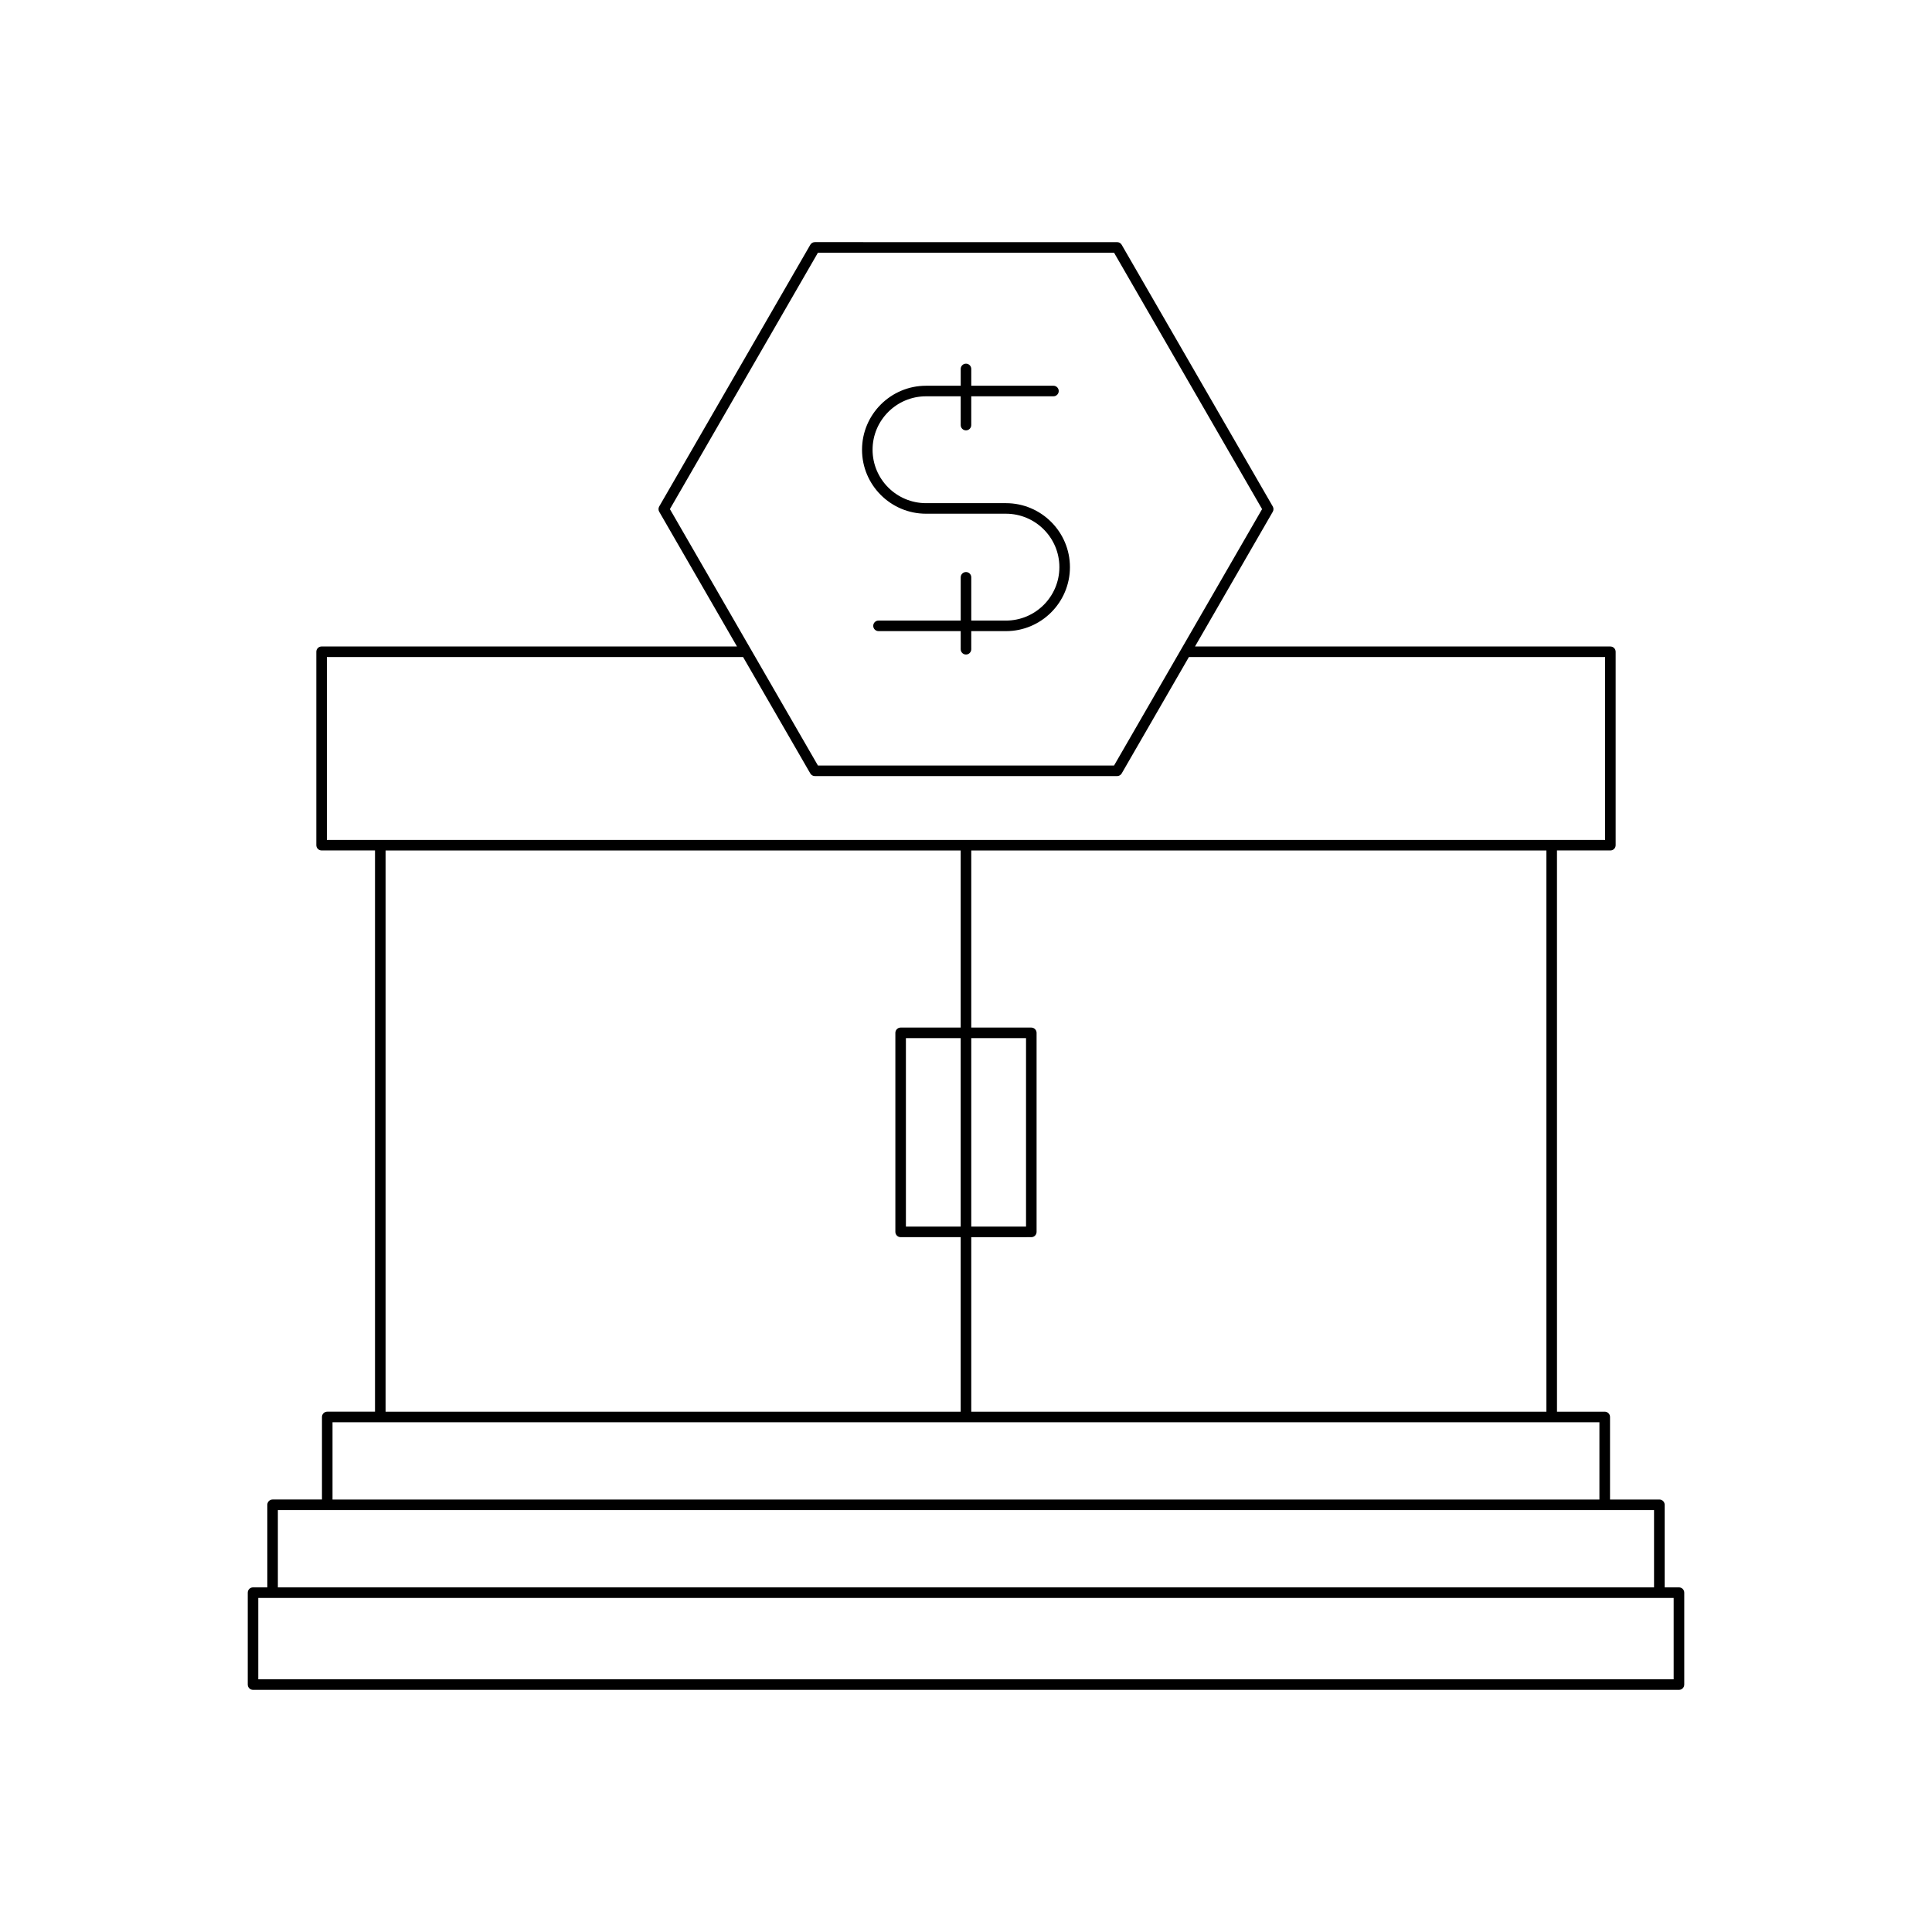 <?xml version="1.0" encoding="UTF-8"?>
<!-- Uploaded to: SVG Repo, www.svgrepo.com, Generator: SVG Repo Mixer Tools -->
<svg fill="#000000" width="800px" height="800px" version="1.1" viewBox="144 144 512 512" xmlns="http://www.w3.org/2000/svg">
 <g>
  <path d="m214.85 564.67h-3.793c-0.77 0-1.398 0.625-1.398 1.398v24.363c0 0.773 0.629 1.398 1.398 1.398h377.89c0.77 0 1.398-0.625 1.398-1.398v-24.363c0-0.773-0.629-1.398-1.398-1.398h-3.793v-21.883c0-0.773-0.629-1.398-1.398-1.398h-13.082v-21.879c0-0.773-0.629-1.398-1.398-1.398h-12.656l-0.004-148.73h14.152c0.77 0 1.398-0.625 1.398-1.398v-51.258c0-0.773-0.629-1.398-1.398-1.398h-110.08l20.613-35.707c0.246-0.434 0.246-0.969 0-1.398l-40.043-69.355c-0.25-0.434-0.715-0.699-1.215-0.699l-80.086-0.004c-0.496 0-0.961 0.27-1.215 0.699l-40.043 69.355c-0.246 0.434-0.246 0.969 0 1.398l20.613 35.707h-110.08c-0.77 0-1.398 0.625-1.398 1.398v51.258c0 0.773 0.629 1.398 1.398 1.398h14.152v148.73h-12.656c-0.77 0-1.398 0.625-1.398 1.398v21.879h-13.082c-0.77 0-1.398 0.625-1.398 1.398zm106.68-285.75 39.234-67.957h78.469l39.234 67.957-39.234 67.957h-78.469zm-90.902 87.664v-48.461h110.3l17.812 30.852c0.25 0.434 0.715 0.699 1.215 0.699l80.086 0.004c0.496 0 0.961-0.27 1.215-0.699l17.812-30.852h110.3v48.461zm186.68 105.28c0.77 0 1.398-0.625 1.398-1.398v-52.746c0-0.773-0.629-1.398-1.398-1.398l-15.914-0.004v-46.93h152.42v148.73h-152.42v-46.25zm-15.914-2.801v-49.945h14.516v49.945zm-18.715-52.746c-0.77 0-1.398 0.625-1.398 1.398v52.746c0 0.773 0.629 1.398 1.398 1.398l15.914 0.004v46.25h-152.41v-148.73h152.41v46.93zm15.914 2.801v49.945h-14.516v-49.945zm-166.47 101.79h335.74v20.48l-335.74 0.004zm-14.484 23.281h364.7v20.484h-364.7zm369.9 23.281v21.562l-375.09 0.004v-21.562z"/>
  <path d="m389.4 280.14h21.188c7.805 0 14.16 6.352 14.16 14.16 0 7.805-6.352 14.16-14.16 14.16l-9.191-0.004v-11.461c0-0.773-0.629-1.398-1.398-1.398s-1.398 0.625-1.398 1.398v11.461h-21.785c-0.77 0-1.398 0.625-1.398 1.398s0.629 1.398 1.398 1.398l21.781 0.004v4.801c0 0.773 0.629 1.398 1.398 1.398 0.77 0 1.398-0.625 1.398-1.398v-4.801h9.195c9.348 0 16.957-7.606 16.957-16.957 0-9.352-7.609-16.957-16.957-16.957h-21.188c-7.805 0-14.16-6.352-14.16-14.16 0-7.805 6.352-14.16 14.16-14.16h9.195v7.629c0 0.773 0.629 1.398 1.398 1.398 0.77 0 1.398-0.625 1.398-1.398v-7.629h21.785c0.77 0 1.398-0.625 1.398-1.398 0-0.773-0.629-1.398-1.398-1.398h-21.781v-4.453c0-0.773-0.629-1.398-1.398-1.398s-1.398 0.625-1.398 1.398v4.453h-9.195c-9.348 0-16.957 7.606-16.957 16.957-0.004 9.352 7.606 16.957 16.953 16.957z"/>
 </g>
</svg>